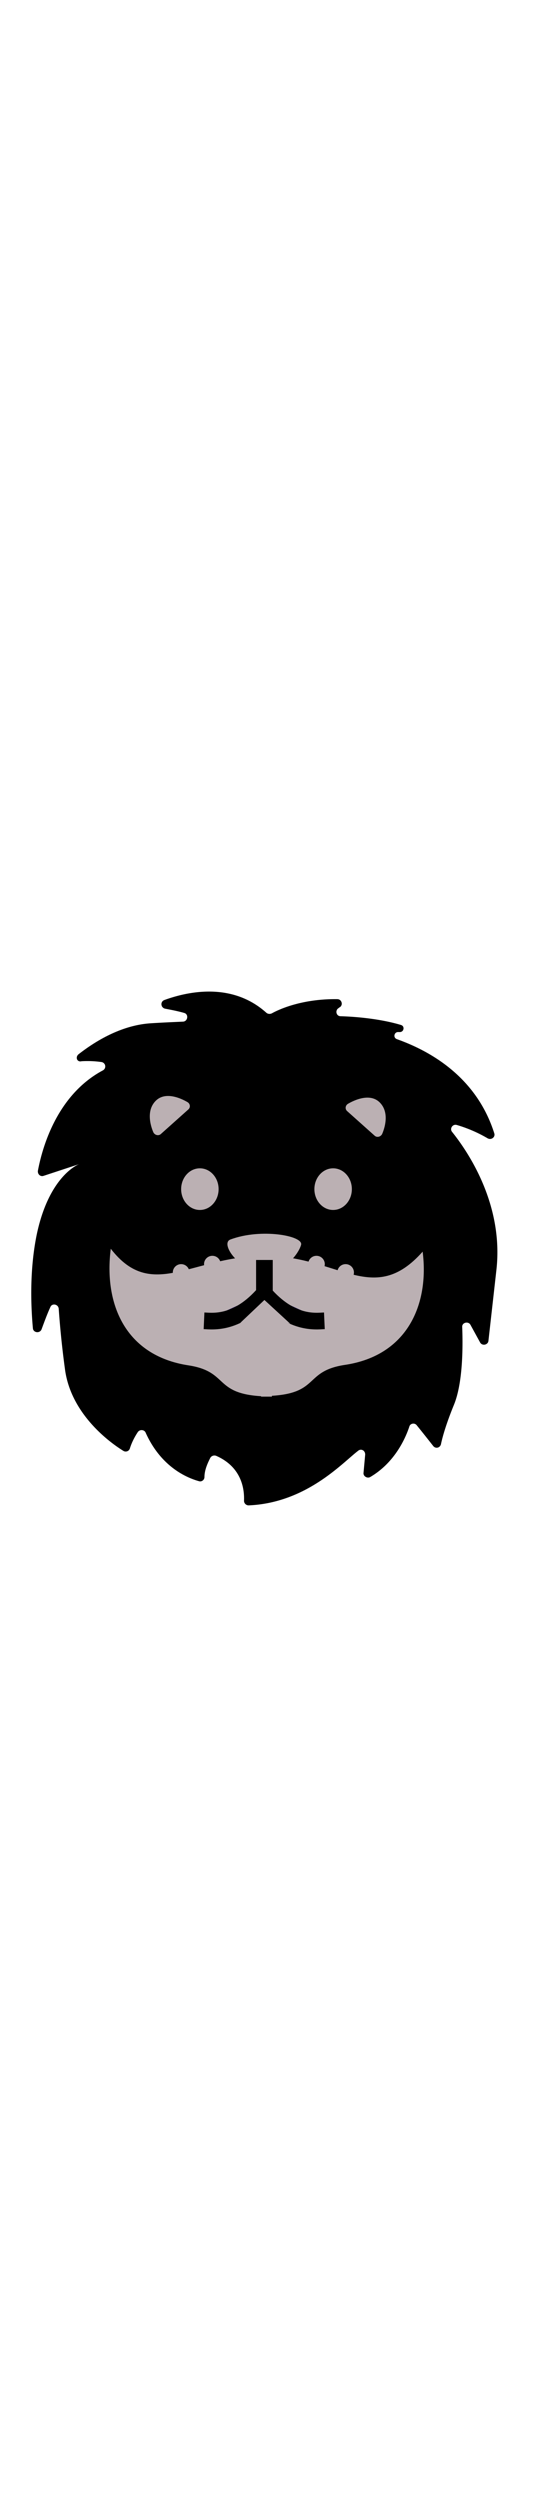 <svg id="th_noc_lion-face" width="100%" height="100%" xmlns="http://www.w3.org/2000/svg" version="1.1" xmlns:xlink="http://www.w3.org/1999/xlink" xmlns:svgjs="http://svgjs.com/svgjs" preserveAspectRatio="xMidYMid meet" viewBox="0 0 32 32" style="height:150px" data-uid="noc_lion-face" data-keyword="lion-face" data-complex="true" data-coll="noc" data-c="{&quot;855c52&quot;:[&quot;noc_lion-face_l_1&quot;],&quot;fcc21c&quot;:[&quot;noc_lion-face_l_2&quot;,&quot;noc_lion-face_l_3&quot;],&quot;ffeecc&quot;:[&quot;noc_lion-face_l_4&quot;],&quot;2f2f2f&quot;:[&quot;noc_lion-face_l_5&quot;,&quot;noc_lion-face_l_7&quot;],&quot;none&quot;:[&quot;noc_lion-face_l_6&quot;]}" data-colors="[&quot;#855c52&quot;,&quot;#fcc21c&quot;,&quot;#ffeecc&quot;,&quot;#2f2f2f&quot;]"><defs id="SvgjsDefs6145"></defs><path id="noc_lion-face_l_1" d="M16.325 1.8C16.775 1.55 18.15 0.925 20.25 0.95C20.525 0.95 20.625 1.325 20.375 1.45C20.375 1.45 20.35 1.45 20.35 1.475C20.1 1.6 20.175 1.975 20.45 1.975C21.35 2 22.825 2.125 24.075 2.5C24.325 2.575 24.25 2.95 23.975 2.925H23.925C23.675 2.9 23.575 3.25 23.825 3.35C25.8 4.05 28.6 5.6 29.675 9C29.75 9.225 29.5 9.425 29.275 9.3A8.285 8.285 0 0 0 27.425 8.5C27.175 8.425 26.975 8.725 27.15 8.925C28.15 10.175 30.25 13.325 29.8 17.225L29.325 21.45C29.3 21.7 28.95 21.775 28.825 21.55L28.25 20.5C28.125 20.25 27.725 20.35 27.75 20.625C27.8 21.95 27.775 24.025 27.25 25.3C26.8 26.4 26.575 27.175 26.475 27.65C26.425 27.875 26.15 27.95 26 27.75C25.725 27.4 25.35 26.925 25.025 26.525C24.9 26.35 24.625 26.4 24.575 26.6C24.325 27.35 23.675 28.775 22.225 29.625C22.05 29.725 21.8 29.575 21.825 29.375L21.925 28.275C21.925 28.025 21.675 27.9 21.5 28.05C20.55 28.775 18.4 31.175 14.925 31.325A0.277 0.277 0 0 1 14.65 31.05C14.675 30.45 14.575 29.05 12.975 28.35A0.287 0.287 0 0 0 12.625 28.475C12.5 28.725 12.275 29.175 12.275 29.625C12.275 29.8 12.1 29.925 11.95 29.875C11.225 29.675 9.675 29.025 8.75 26.975C8.675 26.775 8.4 26.75 8.275 26.925C8.125 27.15 7.925 27.5 7.8 27.9A0.263 0.263 0 0 1 7.4 28.05C6.55 27.525 4.25 25.825 3.9 23.15A55.746 55.746 0 0 1 3.525 19.525C3.5 19.25 3.125 19.175 3.025 19.425C2.85 19.8 2.675 20.275 2.5 20.75C2.4 21.025 2 20.975 1.975 20.7C1.85 19.325 1.775 17.2 2.2 15.1C2.95 11.5 4.75 10.85 4.75 10.85L2.625 11.55C2.425 11.625 2.25 11.45 2.275 11.25C2.5 10.05 3.325 6.75 6.175 5.225A0.267 0.267 0 0 0 6.1 4.725C5.75 4.675 5.35 4.65 4.9 4.675C4.625 4.75 4.5 4.425 4.725 4.25C5.625 3.55 7.2 2.525 9.025 2.4C9.8 2.35 10.45 2.325 10.975 2.3C11.275 2.3 11.35 1.85 11.05 1.775C10.7 1.675 10.325 1.6 9.925 1.525C9.65 1.475 9.6 1.1 9.875 1C11.25 0.5 13.925 -0.1 16 1.775C16.1 1.85 16.225 1.85 16.325 1.8Z " data-color-original="#855c52" fill="#000000" class="855c52"></path><path id="noc_lion-face_l_2" d="M25.225 14.975C24.475 10.825 23.15 6.1 16.325 6.1H16.125C8.875 6.1 7.525 10.8 6.775 14.975C6.025 19.175 7.525 22.35 11.325 22.9C13.725 23.275 12.825 24.575 15.675 24.75V24.775H16.325V24.75C19.175 24.575 18.275 23.275 20.675 22.9C24.475 22.35 25.975 19.175 25.225 14.975Z " data-color-original="#fcc21c" fill="#000000" class="fcc21c"></path><path id="noc_lion-face_l_3" d="M19.3 6.95S21.45 4.4 23.575 6.3C25.225 7.8 23.625 10.925 23.625 10.925S19.75 9.7 19.3 6.95ZM12.75 6.95S10.6 4.4 8.475 6.3C6.825 7.8 8.425 10.925 8.425 10.925S12.3 9.7 12.75 6.95Z " data-color-original="#fcc21c" fill="#000000" class="fcc21c"></path><path id="noc_lion-face_l_4" d="M25.375 16.1C22.425 19.425 20.35 16.375 15.95 16.35C11.5 16.35 9.125 19.125 6.65 15.925C6.225 19.25 7.525 22.35 11.325 22.925C13.725 23.3 12.825 24.6 15.675 24.775V24.8H16.325V24.75C19.175 24.575 18.275 23.275 20.675 22.9C24.475 22.35 25.775 19.25 25.375 16.1Z " data-color-original="#ffeecc" fill="#bbb0b3" class="ffeecc"></path><path id="noc_lion-face_l_5" d="M13.125 12.35C13.125 13.04 12.621 13.6 12 13.6S10.875 13.04 10.875 12.35S11.379 11.1 12 11.1S13.125 11.66 13.125 12.35ZM21.125 12.35C21.125 13.04 20.621 13.6 20 13.6S18.875 13.04 18.875 12.35S19.379 11.1 20 11.1S21.125 11.66 21.125 12.35ZM13.825 15.375C13.2 15.625 14.375 17.3 15.825 17.3S17.975 16.075 18.075 15.7C18.25 15.15 15.675 14.675 13.825 15.375Z " data-color-original="#2f2f2f" fill="#bbb0b3" class="2f2f2f"></path><path id="noc_lion-face_l_6" d="M15.875 18.85V16.6M12.25 20.25C12.8 20.275 14.25 20.475 15.875 18.6M19.475 20.25C18.925 20.275 17.475 20.475 15.85 18.6 " data-color-original="none" fill="#281c65" class="none" stroke-miterlimit="3" stroke-width="1" stroke="#000000"></path><path id="noc_lion-face_l_7" d="M20.85 7.675C20.7 7.55 20.725 7.325 20.9 7.225C21.375 6.95 22.25 6.6 22.8 7.15S23.15 8.55 22.95 9.025C22.875 9.2 22.65 9.275 22.5 9.15ZM11.3 7.575C11.45 7.45 11.425 7.225 11.25 7.125C10.775 6.85 9.9 6.5 9.35 7.05S9 8.45 9.2 8.925C9.275 9.1 9.5 9.175 9.65 9.05ZM13.25 16.85A0.5 0.5 0 1 1 12.25 16.85A0.5 0.5 0 0 1 13.25 16.85ZM13 18.6A0.5 0.5 0 1 1 12 18.6A0.5 0.5 0 0 1 13 18.6ZM11.375 17.35A0.5 0.5 0 1 1 10.375 17.35A0.5 0.5 0 0 1 11.375 17.35ZM19.5 16.85A0.5 0.5 0 1 1 18.5 16.85A0.5 0.5 0 0 1 19.5 16.85ZM21.25 17.35A0.5 0.5 0 1 1 20.25 17.35A0.5 0.5 0 0 1 21.25 17.35ZM19.75 18.6A0.5 0.5 0 1 1 18.75 18.6A0.5 0.5 0 0 1 19.75 18.6ZM14.425 20.375S15.05 20.125 15.875 20.125S17.425 20.425 17.425 20.425L15.875 19Z " data-color-original="#2f2f2f" fill="#bbb0b3" class="2f2f2f"></path></svg>